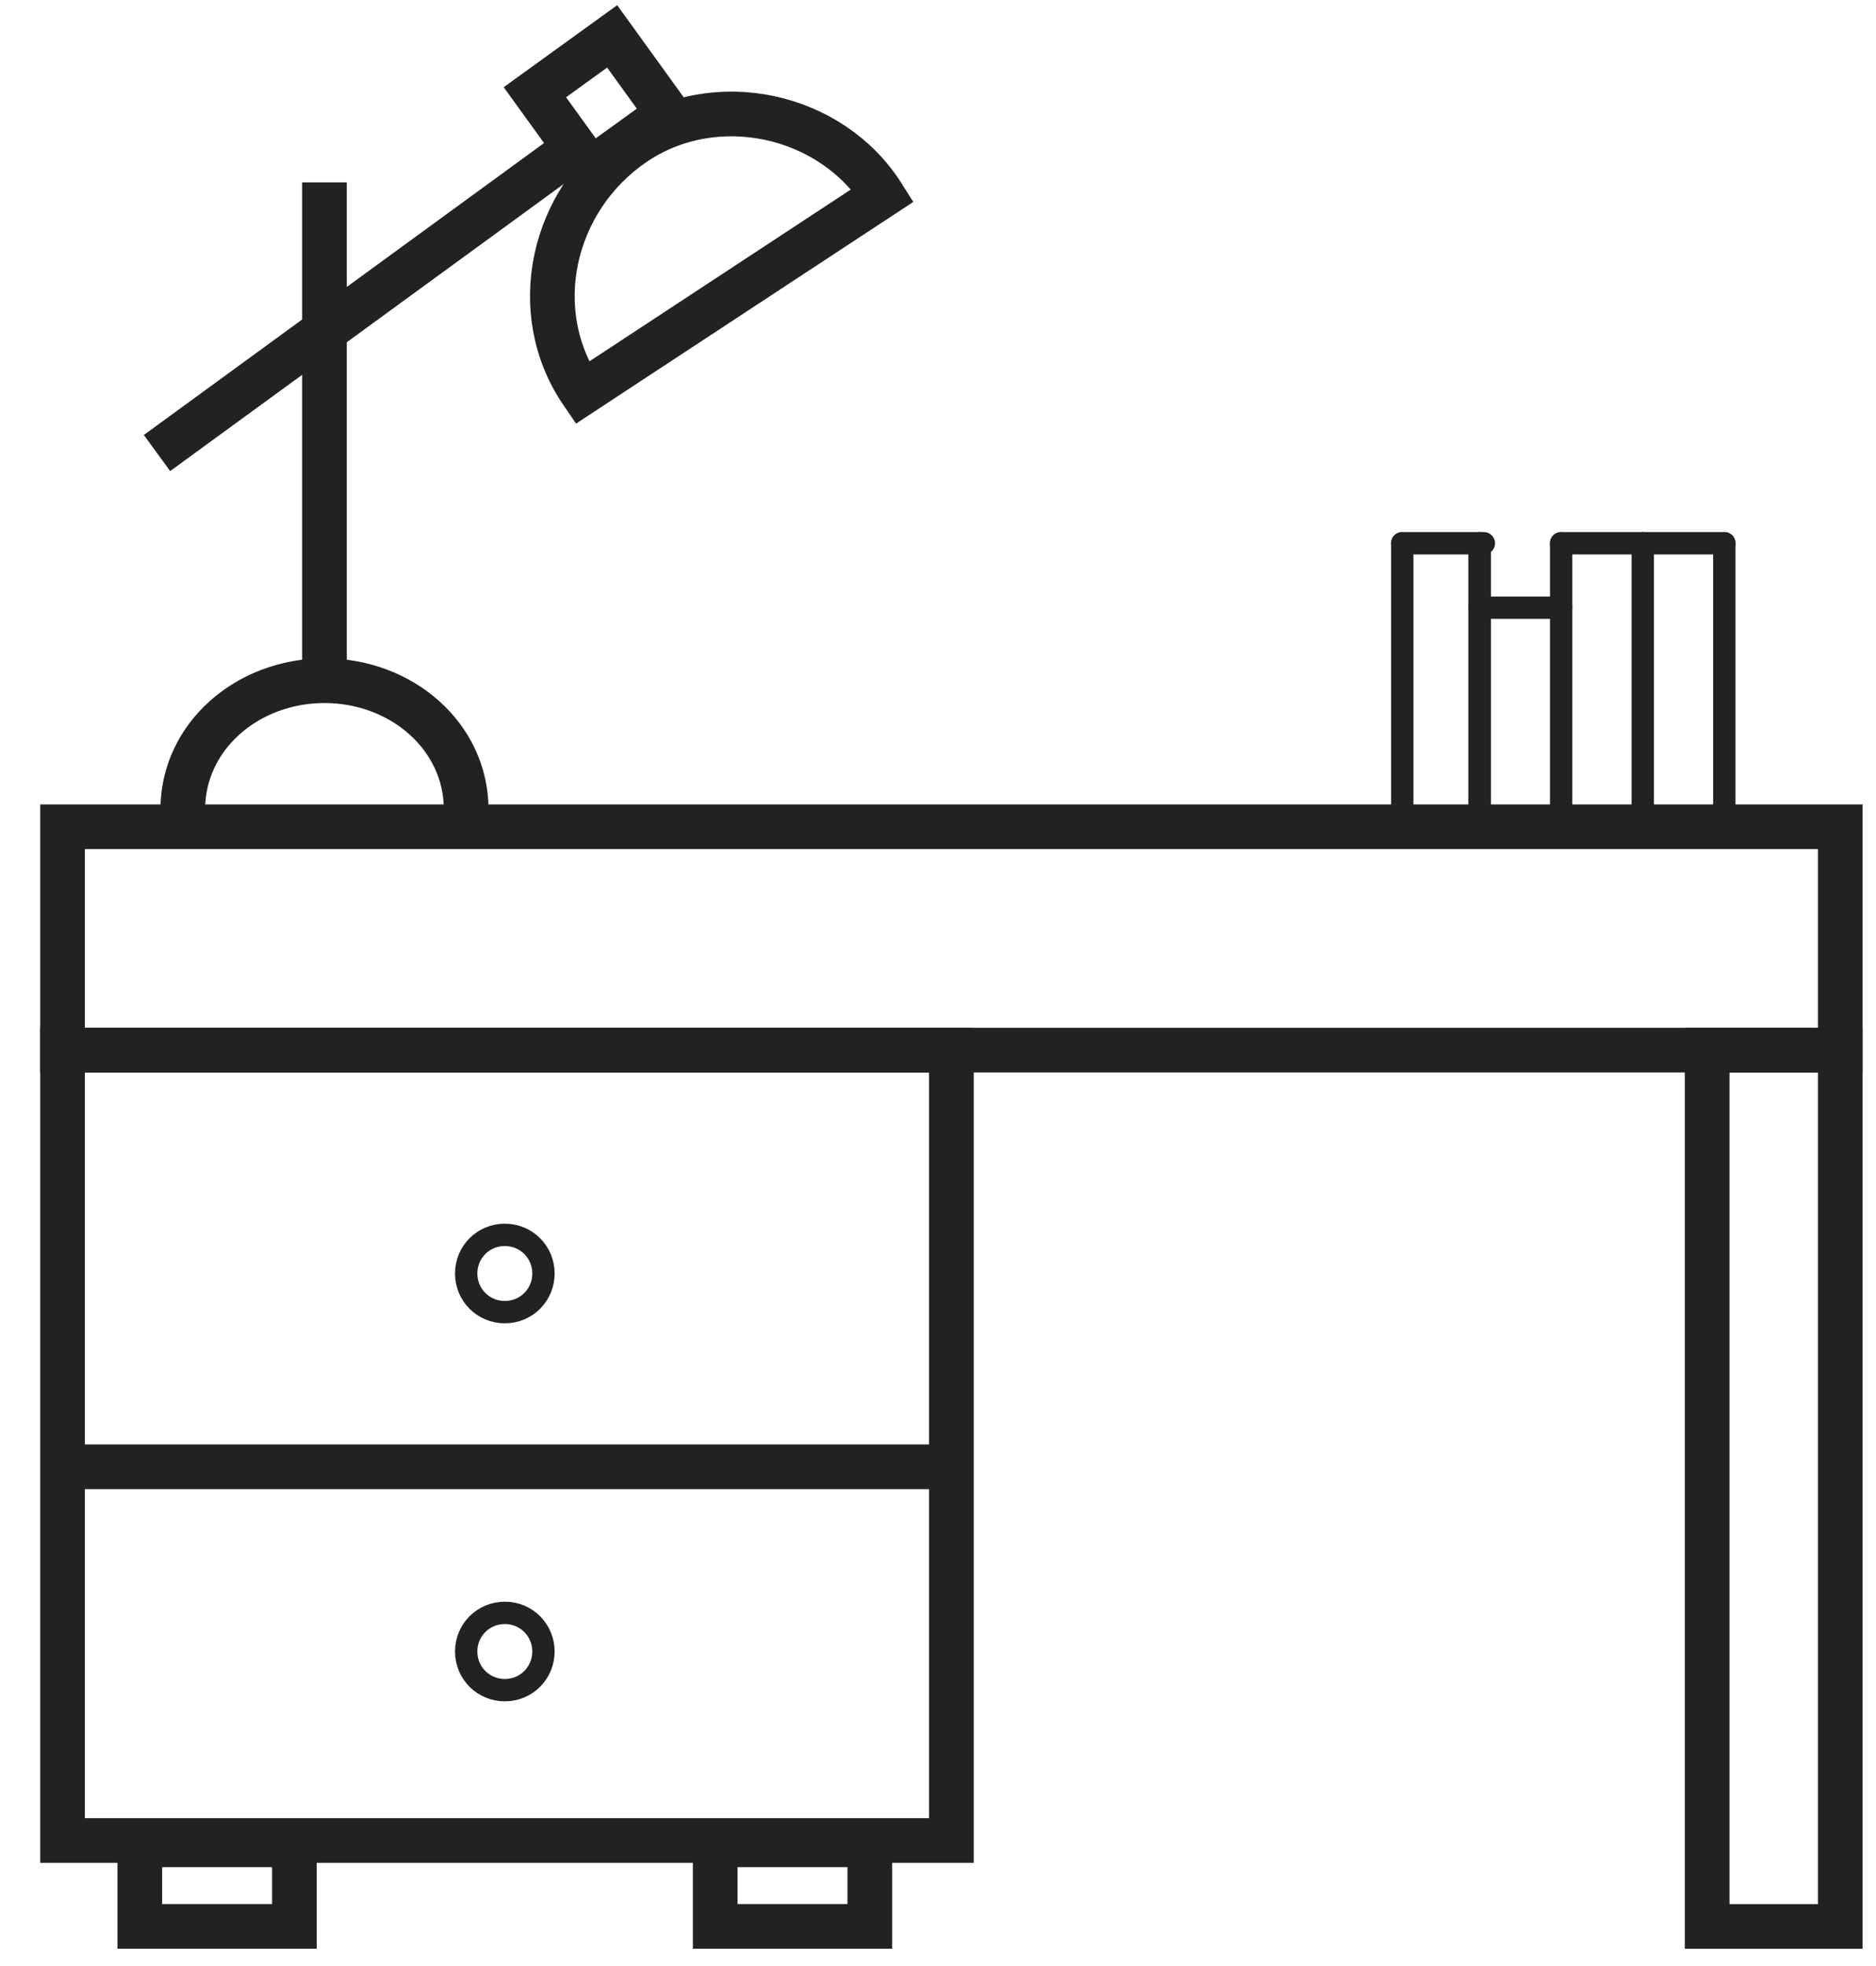 <svg width="42" height="44" viewBox="0 0 42 44" fill="none" xmlns="http://www.w3.org/2000/svg">
<path d="M41.2 18.503H1.4V23.502H41.2V18.503Z" stroke="#222222" stroke-miterlimit="10"/>
<path d="M41.2 23.502H38.22V43.114H41.2V23.502Z" stroke="#222222" stroke-miterlimit="10"/>
<path d="M21.3 23.502H1.4V41.191H21.3V23.502Z" stroke="#222222" stroke-miterlimit="10"/>
<path d="M6.591 41.287H3.13V43.113H6.591V41.287Z" stroke="#222222" stroke-miterlimit="10"/>
<path d="M19.473 41.287H16.012V43.113H19.473V41.287Z" stroke="#222222" stroke-miterlimit="10"/>
<path d="M1.4 32.827H21.588" stroke="#222222" stroke-miterlimit="10"/>
<path d="M11.302 29.366C11.783 29.366 12.167 28.982 12.167 28.501C12.167 28.02 11.783 27.636 11.302 27.636C10.821 27.636 10.437 28.02 10.437 28.501C10.437 28.982 10.821 29.366 11.302 29.366Z" stroke="#222222" stroke-width="0.5" stroke-miterlimit="10"/>
<path d="M11.302 37.826C11.783 37.826 12.167 37.441 12.167 36.961C12.167 36.48 11.783 36.096 11.302 36.096C10.821 36.096 10.437 36.48 10.437 36.961C10.437 37.441 10.821 37.826 11.302 37.826Z" stroke="#222222" stroke-width="0.5" stroke-miterlimit="10"/>
<path d="M31.394 12.158H33.221" stroke="#222221" stroke-width="0.5" stroke-miterlimit="10" stroke-linecap="round" stroke-linejoin="round"/>
<path d="M31.394 18.311V12.158" stroke="#222221" stroke-width="0.5" stroke-miterlimit="10" stroke-linecap="round" stroke-linejoin="round"/>
<path d="M33.125 18.311V12.158" stroke="#222221" stroke-width="0.5" stroke-miterlimit="10" stroke-linecap="round" stroke-linejoin="round"/>
<path d="M33.125 13.6H34.951" stroke="#222221" stroke-width="0.5" stroke-miterlimit="10" stroke-linecap="round" stroke-linejoin="round"/>
<path d="M33.125 18.311V12.158" stroke="#222221" stroke-width="0.5" stroke-miterlimit="10" stroke-linecap="round" stroke-linejoin="round"/>
<path d="M34.951 12.158H36.778" stroke="#222221" stroke-width="0.5" stroke-miterlimit="10" stroke-linecap="round" stroke-linejoin="round"/>
<path d="M34.951 18.311V12.158" stroke="#222221" stroke-width="0.5" stroke-miterlimit="10" stroke-linecap="round" stroke-linejoin="round"/>
<path d="M36.778 18.311V12.158" stroke="#222221" stroke-width="0.5" stroke-miterlimit="10" stroke-linecap="round" stroke-linejoin="round"/>
<path d="M36.778 12.158H38.604" stroke="#222221" stroke-width="0.5" stroke-miterlimit="10" stroke-linecap="round" stroke-linejoin="round"/>
<path d="M38.604 18.311V12.158" stroke="#222221" stroke-width="0.5" stroke-miterlimit="10" stroke-linecap="round" stroke-linejoin="round"/>
<path d="M4.092 18.118C4.092 16.484 5.534 15.234 7.264 15.234C8.995 15.234 10.437 16.484 10.437 18.118" stroke="#222222" stroke-miterlimit="10"/>
<path d="M7.264 15.234V4.083" stroke="#222222" stroke-miterlimit="10"/>
<path d="M3.515 10.139L12.744 3.409" stroke="#222222" stroke-miterlimit="10"/>
<path d="M13.032 8.793C11.783 6.966 12.359 4.467 14.186 3.217C16.012 1.967 18.608 2.544 19.762 4.371L13.032 8.793Z" stroke="#222222" stroke-miterlimit="10"/>
<path d="M13.705 0.814L11.975 2.064L13.225 3.794L14.955 2.544L13.705 0.814Z" stroke="#222222" stroke-miterlimit="10"/>
</svg>
